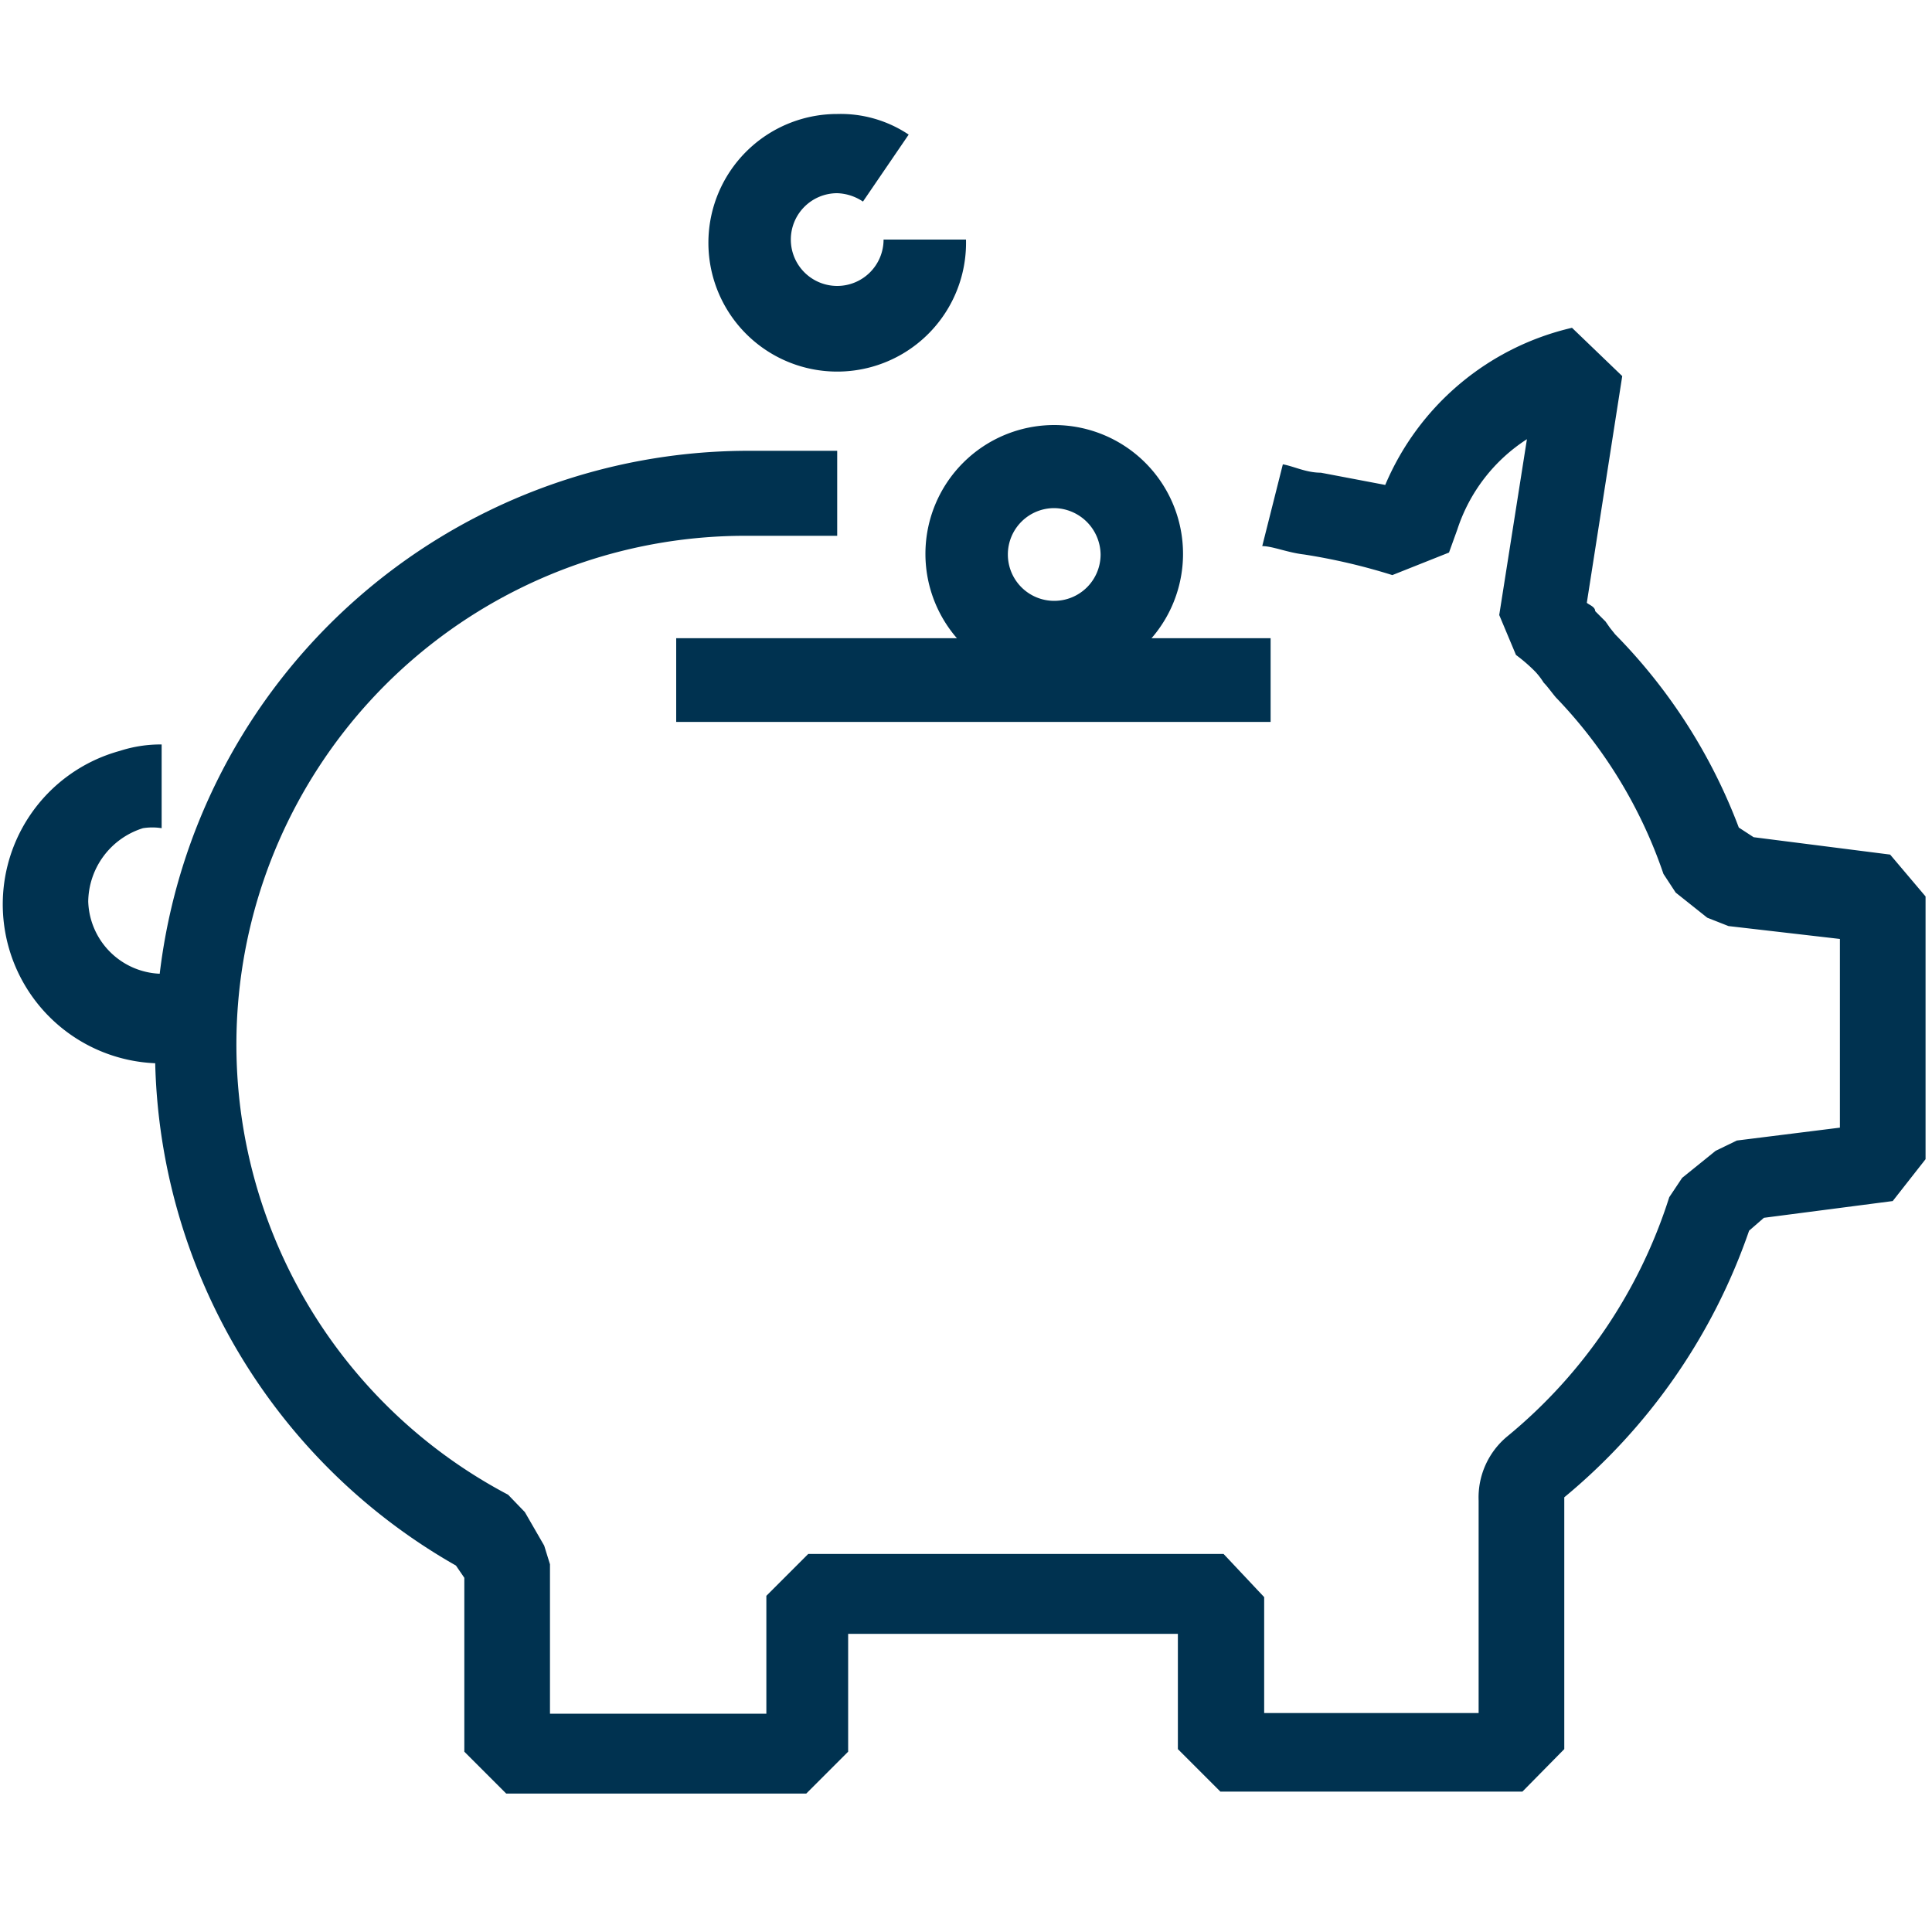 <svg xmlns="http://www.w3.org/2000/svg" id="Tirelire" viewBox="0 0 30 30"><defs><style>.cls-1{fill:none;}.cls-2{fill:#003250;}</style></defs><title>Tirelire_2</title><g id="Groupe_8025" data-name="Groupe 8025"><rect id="Rectangle_2642" data-name="Rectangle 2642" class="cls-1" width="30" height="30"></rect></g><g id="Groupe_8027" data-name="Groupe 8027"><g id="Groupe_8026" data-name="Groupe 8026"><path id="Trac&#xE9;_25863" data-name="Trac&#xE9; 25863" class="cls-2" d="M13,5.77a2,2,0,1,1,0-4h0a1.9,1.9,0,0,1,1.11.32L13.4,3.13A.76.76,0,0,0,13,3a.72.72,0,1,0,.72.72H15A2,2,0,0,1,13,5.77Z"></path></g></g><g id="Groupe_8029" data-name="Groupe 8029"><g id="Groupe_8028" data-name="Groupe 8028"><path id="Trac&#xE9;_25864" data-name="Trac&#xE9; 25864" class="cls-2" d="M16.37,10.6a2,2,0,1,1,2-2A2,2,0,0,1,16.37,10.6Zm0-2.71a.72.72,0,1,0,.72.72A.73.73,0,0,0,16.37,7.89Z"></path></g></g><rect id="Rectangle_2643" data-name="Rectangle 2643" class="cls-2" x="10.5" y="9.91" width="9.23" height="1.3"></rect><path id="Trac&#xE9;_25865" data-name="Trac&#xE9; 25865" class="cls-2" d="M29.35,13.27,27.23,13,27,12.85a8.59,8.59,0,0,0-1.92-3L25,9.75l-.07-.1-.16-.16c0-.07-.1-.1-.13-.13l.55-3.52-.78-.75a4.17,4.17,0,0,0-2.9,2.44l-1-.19c-.23,0-.42-.1-.59-.13L19.6,8.48c.16,0,.39.1.65.13a9.38,9.38,0,0,1,1.37.32l.88-.35.13-.36a2.64,2.64,0,0,1,1.08-1.4l-.43,2.73.26.62a2.55,2.55,0,0,1,.3.26,1.09,1.09,0,0,1,.13.17c.06.06.13.16.19.23a7.37,7.37,0,0,1,1.67,2.74l.19.29.49.39.33.13,1.73.2v2.93l-1.6.2-.33.16-.52.42-.2.3a7.89,7.89,0,0,1-2.51,3.71,1.23,1.23,0,0,0-.45,1v3.3H19.63v-1.8L19,24.13H12.55l-.65.65v1.83H8.54V24.29L8.45,24l-.3-.52-.26-.27A7.9,7.9,0,0,1,11.61,8.32H13V7H11.61a9.21,9.21,0,0,0-9.13,8.12A1.16,1.16,0,0,1,1.37,14a1.21,1.21,0,0,1,.85-1.14.92.92,0,0,1,.29,0v-1.3a2.05,2.05,0,0,0-.65.1,2.47,2.47,0,0,0,.55,4.85,9.23,9.23,0,0,0,4.67,7.8l.13.19V27.2l.65.65h4.66l.65-.65V25.37h5.12v1.79l.66.66h4.69l.65-.66V23.25a9.3,9.3,0,0,0,2.87-4.14l.23-.2,2-.26L29.9,18V13.92Z"></path></svg>
